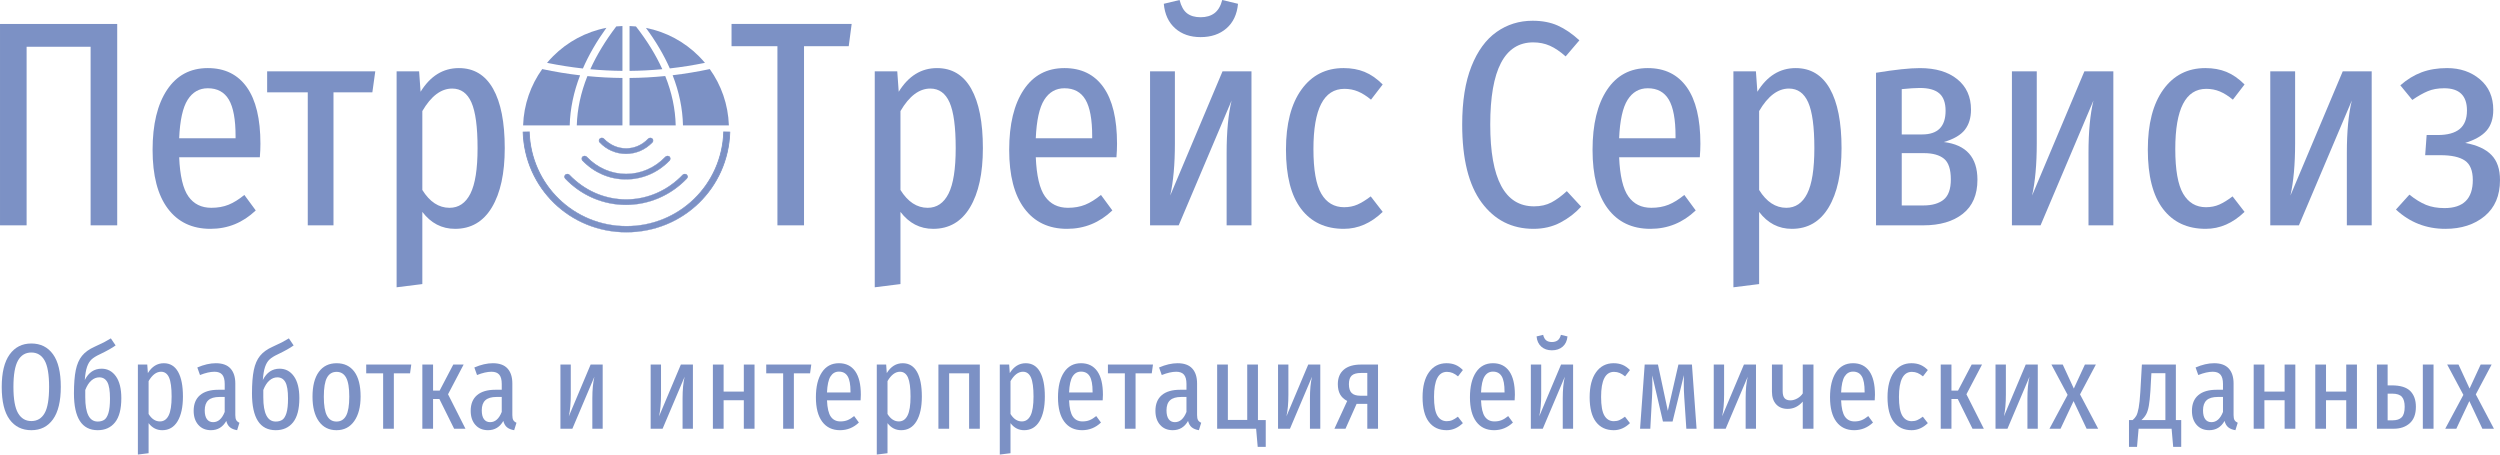 <?xml version="1.0" encoding="UTF-8"?>
<!DOCTYPE svg PUBLIC "-//W3C//DTD SVG 1.1//EN" "http://www.w3.org/Graphics/SVG/1.1/DTD/svg11.dtd">
<!-- Creator: CorelDRAW 2018 (64-Bit) -->
<svg xmlns="http://www.w3.org/2000/svg" xml:space="preserve" width="144.847mm" height="26.336mm" version="1.1" style="shape-rendering:geometricPrecision; text-rendering:geometricPrecision; image-rendering:optimizeQuality; fill-rule:evenodd; clip-rule:evenodd"
viewBox="0 0 5824.95 1059.1"
 xmlns:xlink="http://www.w3.org/1999/xlink">
 <defs>
  <style type="text/css">
   <![CDATA[
    .fil1 {fill:#7C91C5}
    .fil0 {fill:#7C91C5;fill-rule:nonzero}
   ]]>
  </style>
 </defs>
 <g id="Слой_x0020_1">
  <polygon class="fil0" points="273.07,55.84 273.07,525.02 211.1,525.02 211.1,108.95 61.97,108.95 61.97,525.02 -0,525.02 -0,55.84 "/>
  <path class="fil0" d="M548.86 317.33c0,-39.04 -5.22,-67.42 -15.66,-85.12 -10.44,-17.71 -26.79,-26.56 -49.03,-26.56 -19.97,0 -35.64,8.97 -46.98,26.9 -11.35,17.94 -17.94,47.78 -19.75,89.55l131.43 0 0 -4.77zm56.52 49.03l-187.95 0c1.81,43.13 8.97,73.54 21.45,91.25 12.49,17.71 30.31,26.56 53.47,26.56 14.97,0 28.36,-2.38 40.17,-7.15 11.8,-4.77 24.06,-12.37 36.77,-22.81l26.56 36.09c-29.96,28.6 -65.15,42.9 -105.55,42.9 -42.68,0 -75.83,-15.78 -99.42,-47.33 -23.61,-31.56 -35.4,-77.06 -35.4,-136.54 0,-59.47 11.23,-106.12 33.7,-139.94 22.47,-33.82 54.14,-50.73 94.99,-50.73 39.5,0 69.8,14.87 90.91,44.6 21.11,29.73 31.66,73.66 31.66,131.77 0,9.99 -0.45,20.42 -1.36,31.32z"/>
  <polygon class="fil0" points="874.37,166.15 867.56,215.18 777,215.18 777,525.02 717.06,525.02 717.06,215.18 622.42,215.18 622.42,166.15 "/>
  <path class="fil0" d="M1096.02 451.14c11.12,-22.02 16.68,-57.32 16.68,-105.89 0,-49.48 -4.77,-85.01 -14.3,-106.57 -9.53,-21.56 -24.51,-32.34 -44.94,-32.34 -25.88,0 -49.03,17.48 -69.45,52.44l0 183.86c17.25,27.69 38.36,41.54 63.33,41.54 21.33,0 37.56,-10.99 48.69,-33.02zm52.78 -244.47c18.15,32 27.24,78.2 27.24,138.58 0,58.57 -10,104.53 -29.96,137.9 -19.98,33.37 -48.58,50.05 -85.8,50.05 -30.87,0 -56.3,-13.17 -76.27,-39.5l0 168.2 -59.93 7.49 0 -503.24 52.44 0 3.4 47.67c22.69,-36.77 52.44,-55.16 89.21,-55.16 34.95,0 61.51,16 79.67,48.01z"/>
  <polygon class="fil0" points="1984.34,55.84 1977.52,107.59 1873.34,107.59 1873.34,525.02 1811.37,525.02 1811.37,107.59 1704.46,107.59 1704.46,55.84 "/>
  <path class="fil0" d="M2210.08 451.14c11.12,-22.02 16.68,-57.32 16.68,-105.89 0,-49.48 -4.77,-85.01 -14.3,-106.57 -9.53,-21.56 -24.51,-32.34 -44.94,-32.34 -25.87,0 -49.03,17.48 -69.46,52.44l0 183.86c17.25,27.69 38.36,41.54 63.33,41.54 21.34,0 37.57,-10.99 48.69,-33.02zm52.77 -244.47c18.16,32 27.24,78.2 27.24,138.58 0,58.57 -9.99,104.53 -29.96,137.9 -19.97,33.37 -48.58,50.05 -85.8,50.05 -30.87,0 -56.29,-13.17 -76.27,-39.5l0 168.2 -59.92 7.49 0 -503.24 52.44 0 3.4 47.67c22.7,-36.77 52.44,-55.16 89.21,-55.16 34.96,0 61.52,16 79.67,48.01z"/>
  <path class="fil0" d="M2544.77 317.33c0,-39.04 -5.22,-67.42 -15.66,-85.12 -10.44,-17.71 -26.79,-26.56 -49.03,-26.56 -19.97,0 -35.63,8.97 -46.99,26.9 -11.35,17.94 -17.94,47.78 -19.75,89.55l131.43 0 0 -4.77zm56.52 49.03l-187.95 0c1.8,43.13 8.96,73.54 21.45,91.25 12.48,17.71 30.3,26.56 53.45,26.56 14.98,0 28.38,-2.38 40.18,-7.15 11.8,-4.77 24.06,-12.37 36.77,-22.81l26.56 36.09c-29.96,28.6 -65.14,42.9 -105.55,42.9 -42.67,0 -75.82,-15.78 -99.42,-47.33 -23.61,-31.56 -35.41,-77.06 -35.41,-136.54 0,-59.47 11.24,-106.12 33.71,-139.94 22.47,-33.82 54.14,-50.73 94.99,-50.73 39.5,0 69.8,14.87 90.91,44.6 21.11,29.73 31.66,73.66 31.66,131.77 0,9.99 -0.45,20.42 -1.36,31.32z"/>
  <path class="fil0" d="M2738.17 66.05c-15.43,-13.62 -24.29,-32.69 -26.56,-57.21l36.77 -8.85c3.63,14.52 9.42,24.85 17.36,30.98 7.94,6.13 18.49,9.19 31.66,9.19 13.17,0 23.95,-3.18 32.34,-9.53 8.4,-6.36 14.4,-16.57 18.04,-30.64l36.77 8.85c-2.28,24.52 -11.24,43.58 -26.9,57.21 -15.66,13.62 -35.75,20.42 -60.27,20.42 -24.08,0 -43.81,-6.8 -59.24,-20.42zm177.73 458.97l-57.88 0 0 -168.88c0,-49.48 3.86,-90.12 11.58,-121.9l-123.25 290.78 -66.74 0 0 -358.87 57.88 0 0 168.2c0,48.58 -3.63,88.98 -10.89,121.21l121.89 -289.41 67.42 0 0 358.87z"/>
  <path class="fil0" d="M3179.43 167.51c14.53,5.9 28.6,15.66 42.22,29.28l-27.24 35.41c-10.44,-8.63 -20.54,-14.98 -30.3,-19.07 -9.76,-4.08 -20.32,-6.13 -31.66,-6.13 -48.12,0 -72.18,46.76 -72.18,140.28 0,48.57 6.13,83.31 18.39,104.18 12.25,20.88 29.96,31.33 53.12,31.33 11.35,0 21.68,-2.04 30.98,-6.13 9.29,-4.09 19.64,-10.44 30.99,-19.07l27.92 36.09c-27.24,26.33 -57.43,39.5 -90.57,39.5 -42.67,0 -75.83,-15.44 -99.42,-46.31 -23.61,-30.88 -35.41,-76.95 -35.41,-138.24 0,-59.92 12.02,-106.57 36.09,-139.94 24.06,-33.37 56.75,-50.05 98.06,-50.05 18.16,0 34.49,2.95 49.03,8.85z"/>
  <path class="fil0" d="M3629.54 59.58c16.8,7.49 33.59,18.95 50.4,34.39l-32.02 37.46c-12.71,-11.35 -24.97,-19.63 -36.77,-24.86 -11.8,-5.2 -24.74,-7.83 -38.8,-7.83 -66.73,0 -100.11,63.79 -100.11,191.36 0,127.11 34.05,190.67 102.14,190.67 15.43,0 28.94,-3.06 40.53,-9.2 11.57,-6.13 23.48,-14.87 35.75,-26.22l33.35 36.09c-13.62,14.98 -29.73,27.35 -48.35,37.11 -18.62,9.76 -39.5,14.64 -62.65,14.64 -50.39,0 -90.68,-20.43 -120.87,-61.29 -30.19,-40.86 -45.27,-101.47 -45.27,-181.82 0,-54.03 7.14,-99.08 21.44,-135.17 14.31,-36.09 33.82,-62.88 58.56,-80.36 24.74,-17.48 52.78,-26.22 84.1,-26.22 22.25,0 41.77,3.74 58.56,11.24z"/>
  <path class="fil0" d="M3903.98 317.33c0,-39.04 -5.24,-67.42 -15.66,-85.12 -10.46,-17.71 -26.8,-26.56 -49.03,-26.56 -19.99,0 -35.65,8.97 -46.99,26.9 -11.36,17.94 -17.95,47.78 -19.76,89.55l131.44 0 0 -4.77zm56.51 49.03l-187.95 0c1.81,43.13 8.96,73.54 21.46,91.25 12.49,17.71 30.29,26.56 53.46,26.56 14.97,0 28.36,-2.38 40.18,-7.15 11.79,-4.77 24.06,-12.37 36.77,-22.81l26.56 36.09c-29.96,28.6 -65.16,42.9 -105.55,42.9 -42.69,0 -75.83,-15.78 -99.43,-47.33 -23.61,-31.56 -35.4,-77.06 -35.4,-136.54 0,-59.47 11.24,-106.12 33.71,-139.94 22.47,-33.82 54.14,-50.73 94.99,-50.73 39.49,0 69.78,14.87 90.91,44.6 21.11,29.73 31.66,73.66 31.66,131.77 0,9.99 -0.47,20.42 -1.38,31.32z"/>
  <path class="fil0" d="M4210.75 451.14c11.11,-22.02 16.67,-57.32 16.67,-105.89 0,-49.48 -4.77,-85.01 -14.28,-106.57 -9.53,-21.56 -24.51,-32.34 -44.94,-32.34 -25.89,0 -49.03,17.48 -69.46,52.44l0 183.86c17.24,27.69 38.34,41.54 63.31,41.54 21.34,0 37.57,-10.99 48.7,-33.02zm52.78 -244.47c18.14,32 27.24,78.2 27.24,138.58 0,58.57 -10,104.53 -29.98,137.9 -19.97,33.37 -48.58,50.05 -85.79,50.05 -30.88,0 -56.31,-13.17 -76.27,-39.5l0 168.2 -59.92 7.49 0 -503.24 52.43 0 3.41 47.67c22.69,-36.77 52.44,-55.16 89.21,-55.16 34.94,0 61.51,16 79.67,48.01z"/>
  <path class="fil0" d="M4528.76 465.1c11.11,-9.08 16.67,-24.74 16.67,-46.99 0,-23.61 -5.33,-39.72 -16,-48.35 -10.67,-8.61 -26.22,-12.94 -46.65,-12.94l-51.75 0 0 121.89 50.39 0c20.44,0 36.21,-4.54 47.34,-13.62zm-97.73 -257.41l0 105.55 47.67 0c36.32,0 54.49,-18.39 54.49,-55.16 0,-18.61 -4.9,-32.12 -14.66,-40.52 -9.76,-8.4 -24.85,-12.6 -45.27,-12.6 -10,0 -24.07,0.9 -42.23,2.72zm176.38 211.1c0,34.96 -11.36,61.4 -34.06,79.33 -22.7,17.93 -53.34,26.9 -91.93,26.9l-110.32 0 0 -355.46c44.49,-7.26 78.53,-10.89 102.16,-10.89 36.76,0 65.82,8.62 87.16,25.87 21.32,17.25 31.99,40.86 31.99,70.83 0,19.06 -4.77,34.73 -14.28,46.98 -9.55,12.26 -25.89,21.79 -49.03,28.6 52.19,6.35 78.31,35.64 78.31,87.84z"/>
  <path class="fil0" d="M4924.05 525.02l-57.88 0 0 -168.88c0,-49.48 3.84,-90.12 11.58,-121.9l-123.26 290.78 -66.73 0 0 -358.87 57.88 0 0 168.2c0,48.58 -3.65,88.98 -10.89,121.21l121.89 -289.41 67.42 0 0 358.87z"/>
  <path class="fil0" d="M5187.58 167.51c14.51,5.9 28.59,15.66 42.21,29.28l-27.24 35.41c-10.44,-8.63 -20.54,-14.98 -30.29,-19.07 -9.77,-4.08 -20.33,-6.13 -31.68,-6.13 -48.12,0 -72.19,46.76 -72.19,140.28 0,48.57 6.13,83.31 18.39,104.18 12.26,20.88 29.96,31.33 53.12,31.33 11.35,0 21.69,-2.04 31,-6.13 9.29,-4.09 19.62,-10.44 30.97,-19.07l27.92 36.09c-27.24,26.33 -57.44,39.5 -90.57,39.5 -42.67,0 -75.81,-15.44 -99.41,-46.31 -23.61,-30.88 -35.42,-76.95 -35.42,-138.24 0,-59.92 12.03,-106.57 36.09,-139.94 24.06,-33.37 56.75,-50.05 98.07,-50.05 18.14,0 34.49,2.95 49.03,8.85z"/>
  <path class="fil0" d="M5526.01 525.02l-57.88 0 0 -168.88c0,-49.48 3.84,-90.12 11.58,-121.9l-123.26 290.78 -66.73 0 0 -358.87 57.88 0 0 168.2c0,48.58 -3.65,88.98 -10.89,121.21l121.89 -289.41 67.42 0 0 358.87z"/>
  <path class="fil0" d="M5778.31 184.88c20.64,17.48 30.99,41.2 30.99,71.16 0,19.99 -5.12,35.98 -15.32,48.01 -10.21,12.03 -26.9,21.68 -50.05,28.94 27.24,4.99 47.55,14.3 60.95,27.92 13.4,13.62 20.09,33.14 20.09,58.56 0,36.31 -11.92,64.35 -35.75,84.1 -23.84,19.75 -54.37,29.63 -91.59,29.63 -44.5,0 -82.85,-14.99 -115.08,-44.94l31.32 -34.73c13.62,10.89 26.56,18.83 38.82,23.83 12.26,4.99 26.56,7.49 42.9,7.49 44.04,0 66.04,-21.79 66.04,-65.37 0,-21.79 -6.11,-36.88 -18.37,-45.29 -12.26,-8.4 -31.33,-12.6 -57.2,-12.6l-35.41 0 3.41 -46.99 25.88 0c22.69,0 39.72,-4.65 51.07,-13.96 11.33,-9.31 17.02,-23.72 17.02,-43.24 0,-34.5 -17.71,-51.76 -53.12,-51.76 -14.53,0 -27.24,2.27 -38.14,6.81 -10.89,4.54 -22.92,11.35 -36.09,20.43l-27.92 -34.05c15.42,-13.62 31.88,-23.73 49.37,-30.3 17.46,-6.57 37.32,-9.88 59.58,-9.88 30.4,0 55.94,8.74 76.61,26.22z"/>
  <path class="fil0" d="M41.9 840.06c-7.09,12.48 -10.64,33.01 -10.64,61.57 0,28.37 3.6,48.7 10.78,61 7.19,12.3 17.5,18.44 30.92,18.44 13.62,0 23.94,-6.1 30.93,-18.3 7,-12.2 10.5,-32.67 10.5,-61.43 0,-28.56 -3.51,-49.04 -10.5,-61.43 -6.99,-12.39 -17.3,-18.57 -30.93,-18.57 -13.62,0 -23.98,6.23 -31.07,18.72zm81.58 -14.61c12.11,16.74 18.16,42.03 18.16,75.9 0,33.49 -6.06,58.69 -18.16,75.62 -12.1,16.93 -28.94,25.39 -50.51,25.39 -21.56,0 -38.45,-8.33 -50.65,-24.95 -12.2,-16.66 -18.3,-41.91 -18.3,-75.77 0,-33.49 6.14,-58.73 18.45,-75.76 12.29,-17.02 29.12,-25.54 50.5,-25.54 21.57,0 38.4,8.37 50.51,25.11z"/>
  <path class="fil0" d="M242.78 978.23c4.07,-2.64 7.34,-7.9 9.79,-15.75 2.46,-7.84 3.68,-19.15 3.68,-33.9 0,-18.16 -2.08,-30.92 -6.24,-38.3 -4.16,-7.38 -10.41,-11.07 -18.73,-11.07 -6.62,0 -12.77,2.46 -18.45,7.38 -5.67,4.93 -10.4,12.3 -14.19,22.13l0 17.02c0,37.64 9.66,56.47 28.95,56.47 6.05,0 11.11,-1.32 15.18,-3.97zm27.24 -101.44c8.42,11.83 12.63,28.8 12.63,50.94 0,25.34 -4.88,44.11 -14.62,56.31 -9.74,12.2 -23.22,18.3 -40.43,18.3 -36.88,0 -55.33,-28.56 -55.33,-85.69 0,-22.52 1.42,-40.62 4.26,-54.34 2.83,-13.72 7.66,-24.79 14.47,-33.2 6.81,-8.41 16.55,-15.46 29.22,-21.14 9.65,-4.36 16.93,-7.8 21.85,-10.36 4.92,-2.56 10.31,-5.63 16.17,-9.22l11.07 16.46c-8.33,6.06 -20.82,13.05 -37.46,21 -8.14,3.77 -14.38,7.71 -18.73,11.77 -4.35,4.07 -7.8,9.79 -10.36,17.17 -2.55,7.38 -4.3,17.59 -5.24,30.65 8.88,-17.6 21.93,-26.39 39.15,-26.39 13.81,0 24.92,5.92 33.34,17.73z"/>
  <path class="fil0" d="M392.88 968.16c4.63,-9.16 6.96,-23.87 6.96,-44.12 0,-20.61 -1.99,-35.41 -5.96,-44.4 -3.98,-8.98 -10.22,-13.48 -18.73,-13.48 -10.78,0 -20.44,7.28 -28.94,21.84l0 76.61c7.19,11.55 15.99,17.31 26.39,17.31 8.88,0 15.64,-4.58 20.28,-13.77zm22 -101.86c7.56,13.34 11.34,32.59 11.34,57.74 0,24.4 -4.17,43.55 -12.48,57.45 -8.33,13.91 -20.24,20.86 -35.75,20.86 -12.86,0 -23.45,-5.48 -31.78,-16.46l0 70.09 -24.97 3.12 0 -209.68 21.85 0 1.42 19.86c9.45,-15.32 21.84,-22.98 37.17,-22.98 14.56,0 25.62,6.67 33.2,20.01z"/>
  <path class="fil0" d="M523.53 959.79l0 -34.9 -11.92 0c-11.92,0 -20.67,2.55 -26.24,7.66 -5.57,5.1 -8.37,12.95 -8.37,23.56 0,9.06 1.71,15.93 5.1,20.55 3.41,4.64 8.23,6.96 14.47,6.96 11.73,0 20.72,-7.95 26.96,-23.84zm26.96 19.15c1.52,2.55 3.97,4.58 7.38,6.1l-5.39 17.31c-7,-1.14 -12.53,-3.37 -16.6,-6.67 -4.07,-3.31 -6.95,-8.27 -8.65,-14.9 -8.14,14.37 -20.05,21.56 -35.75,21.56 -12.29,0 -22.09,-4.11 -29.36,-12.34 -7.28,-8.23 -10.92,-19.15 -10.92,-32.77 0,-15.89 4.91,-28.05 14.76,-36.46 9.82,-8.41 24.11,-12.62 42.84,-12.62l14.75 0 0 -13.62c0,-9.83 -1.94,-17.03 -5.81,-21.56 -3.88,-4.54 -9.88,-6.81 -18.02,-6.81 -9.64,0 -20.9,2.56 -33.76,7.66l-6.25 -17.59c15.32,-6.61 29.7,-9.93 43.13,-9.93 15.32,0 26.71,4.11 34.19,12.34 7.46,8.23 11.2,19.82 11.2,34.76l0 73.77c0,5.31 0.76,9.22 2.27,11.77z"/>
  <path class="fil0" d="M657.6 978.23c4.06,-2.64 7.33,-7.9 9.79,-15.75 2.45,-7.84 3.68,-19.15 3.68,-33.9 0,-18.16 -2.08,-30.92 -6.24,-38.3 -4.17,-7.38 -10.41,-11.07 -18.72,-11.07 -6.62,0 -12.77,2.46 -18.45,7.38 -5.67,4.93 -10.4,12.3 -14.19,22.13l0 17.02c0,37.64 9.65,56.47 28.94,56.47 6.05,0 11.11,-1.32 15.18,-3.97zm27.24 -101.44c8.41,11.83 12.63,28.8 12.63,50.94 0,25.34 -4.89,44.11 -14.62,56.31 -9.75,12.2 -23.22,18.3 -40.43,18.3 -36.88,0 -55.33,-28.56 -55.33,-85.69 0,-22.52 1.42,-40.62 4.26,-54.34 2.83,-13.72 7.66,-24.79 14.47,-33.2 6.81,-8.41 16.54,-15.46 29.22,-21.14 9.65,-4.36 16.93,-7.8 21.84,-10.36 4.92,-2.56 10.31,-5.63 16.18,-9.22l11.07 16.46c-8.32,6.06 -20.82,13.05 -37.46,21 -8.13,3.77 -14.38,7.71 -18.72,11.77 -4.35,4.07 -7.8,9.79 -10.36,17.17 -2.55,7.38 -4.3,17.59 -5.24,30.65 8.88,-17.6 21.93,-26.39 39.15,-26.39 13.81,0 24.92,5.92 33.34,17.73z"/>
  <path class="fil0" d="M761.86 879.92c-4.91,8.98 -7.38,23.79 -7.38,44.4 0,20.43 2.46,35.18 7.38,44.26 4.92,9.08 12.3,13.62 22.13,13.62 10.03,0 17.5,-4.54 22.42,-13.62 4.92,-9.08 7.38,-23.92 7.38,-44.54 0,-20.43 -2.45,-35.14 -7.38,-44.12 -4.91,-8.98 -12.29,-13.48 -22.13,-13.48 -10.02,0 -17.49,4.5 -22.42,13.48zm63.71 -13.91c9.74,13.15 14.61,32.49 14.61,58.03 0,24.02 -4.96,43.08 -14.9,57.17 -9.93,14.09 -23.69,21.14 -41.28,21.14 -17.58,0 -31.3,-6.89 -41.14,-20.71 -9.83,-13.81 -14.75,-32.91 -14.75,-57.31 0,-25.15 4.92,-44.45 14.75,-57.88 9.84,-13.42 23.65,-20.14 41.42,-20.14 17.78,0 31.54,6.57 41.29,19.72z"/>
  <polygon class="fil0" points="958.22,849.41 955.37,869.85 917.64,869.85 917.64,998.95 892.67,998.95 892.67,869.85 853.23,869.85 853.23,849.41 "/>
  <polygon class="fil0" points="1080.22,849.41 1043.9,918.65 1084.48,998.95 1058.09,998.95 1023.75,929.72 1009.01,929.72 1009.01,998.95 984.03,998.95 984.03,849.41 1009.01,849.41 1009.01,910.13 1024.32,910.13 1056.1,849.41 "/>
  <path class="fil0" d="M1169.02 959.79l0 -34.9 -11.92 0c-11.91,0 -20.67,2.55 -26.25,7.66 -5.57,5.1 -8.36,12.95 -8.36,23.56 0,9.06 1.7,15.93 5.1,20.55 3.41,4.64 8.23,6.96 14.47,6.96 11.72,0 20.71,-7.95 26.95,-23.84zm26.96 19.15c1.51,2.55 3.97,4.58 7.38,6.1l-5.4 17.31c-6.99,-1.14 -12.53,-3.37 -16.6,-6.67 -4.06,-3.31 -6.95,-8.27 -8.65,-14.9 -8.14,14.37 -20.05,21.56 -35.75,21.56 -12.3,0 -22.09,-4.11 -29.36,-12.34 -7.29,-8.23 -10.92,-19.15 -10.92,-32.77 0,-15.89 4.91,-28.05 14.75,-36.46 9.83,-8.41 24.12,-12.62 42.84,-12.62l14.76 0 0 -13.62c0,-9.83 -1.94,-17.03 -5.81,-21.56 -3.88,-4.54 -9.89,-6.81 -18.02,-6.81 -9.65,0 -20.91,2.56 -33.77,7.66l-6.25 -17.59c15.32,-6.61 29.69,-9.93 43.13,-9.93 15.33,0 26.72,4.11 34.19,12.34 7.47,8.23 11.21,19.82 11.21,34.76l0 73.77c0,5.31 0.76,9.22 2.27,11.77z"/>
  <path class="fil0" d="M1404.23 998.95l-24.12 0 0 -70.37c0,-20.61 1.6,-37.54 4.82,-50.79l-51.35 121.16 -27.81 0 0 -149.53 24.12 0 0 70.09c0,20.24 -1.52,37.08 -4.54,50.5l50.79 -120.59 28.09 0 0 149.53z"/>
  <path class="fil0" d="M1614.47 998.95l-24.12 0 0 -70.37c0,-20.61 1.6,-37.54 4.82,-50.79l-51.35 121.16 -27.81 0 0 -149.53 24.12 0 0 70.09c0,20.24 -1.52,37.08 -4.54,50.5l50.79 -120.59 28.09 0 0 149.53z"/>
  <polygon class="fil0" points="1733.07,998.95 1733.07,932.55 1685.97,932.55 1685.97,998.95 1661,998.95 1661,849.41 1685.97,849.41 1685.97,912.41 1733.07,912.41 1733.07,849.41 1758.04,849.41 1758.04,998.95 "/>
  <polygon class="fil0" points="1890.26,849.41 1887.43,869.85 1849.69,869.85 1849.69,998.95 1824.72,998.95 1824.72,869.85 1785.28,869.85 1785.28,849.41 "/>
  <path class="fil0" d="M1981.63 912.41c0,-16.26 -2.18,-28.09 -6.53,-35.47 -4.36,-7.38 -11.16,-11.07 -20.43,-11.07 -8.33,0 -14.85,3.74 -19.59,11.2 -4.72,7.48 -7.46,19.92 -8.21,37.32l54.76 0 0 -1.99zm23.55 20.43l-78.31 0c0.75,17.97 3.72,30.64 8.94,38.02 5.19,7.38 12.63,11.06 22.27,11.06 6.23,0 11.82,-0.98 16.74,-2.98 4.91,-1.98 10.01,-5.15 15.32,-9.5l11.06 15.05c-12.48,11.91 -27.15,17.86 -43.99,17.86 -17.78,0 -31.58,-6.57 -41.41,-19.72 -9.84,-13.14 -14.77,-32.11 -14.77,-56.89 0,-24.77 4.69,-44.21 14.06,-58.29 9.35,-14.1 22.56,-21.15 39.58,-21.15 16.44,0 29.08,6.2 37.88,18.59 8.8,12.4 13.18,30.7 13.18,54.9 0,4.17 -0.18,8.51 -0.55,13.05z"/>
  <path class="fil0" d="M2114.54 968.16c4.64,-9.16 6.97,-23.87 6.97,-44.12 0,-20.61 -2,-35.41 -5.96,-44.4 -3.99,-8.98 -10.23,-13.48 -18.74,-13.48 -10.77,0 -20.43,7.28 -28.93,21.84l0 76.61c7.18,11.55 15.97,17.31 26.39,17.31 8.88,0 15.65,-4.58 20.27,-13.77zm22 -101.86c7.56,13.34 11.34,32.59 11.34,57.74 0,24.4 -4.16,43.55 -12.47,57.45 -8.33,13.91 -20.24,20.86 -35.76,20.86 -12.86,0 -23.45,-5.48 -31.77,-16.46l0 70.09 -24.99 3.12 0 -209.68 21.86 0 1.42 19.86c9.45,-15.32 21.84,-22.98 37.17,-22.98 14.56,0 25.62,6.67 33.2,20.01z"/>
  <polygon class="fil0" points="2257.98,998.95 2257.98,869.85 2211.45,869.85 2211.45,998.95 2186.48,998.95 2186.48,849.41 2282.94,849.41 2282.94,998.95 "/>
  <path class="fil0" d="M2401.12 968.16c4.64,-9.16 6.95,-23.87 6.95,-44.12 0,-20.61 -1.98,-35.41 -5.96,-44.4 -3.97,-8.98 -10.21,-13.48 -18.73,-13.48 -10.78,0 -20.43,7.28 -28.94,21.84l0 76.61c7.19,11.55 15.99,17.31 26.39,17.31 8.9,0 15.65,-4.58 20.29,-13.77zm21.99 -101.86c7.56,13.34 11.35,32.59 11.35,57.74 0,24.4 -4.15,43.55 -12.48,57.45 -8.33,13.91 -20.24,20.86 -35.75,20.86 -12.87,0 -23.45,-5.48 -31.78,-16.46l0 70.09 -24.97 3.12 0 -209.68 21.84 0 1.42 19.86c9.46,-15.32 21.85,-22.98 37.17,-22.98 14.57,0 25.64,6.67 33.2,20.01z"/>
  <path class="fil0" d="M2545.68 912.41c0,-16.26 -2.17,-28.09 -6.53,-35.47 -4.36,-7.38 -11.16,-11.07 -20.43,-11.07 -8.33,0 -14.85,3.74 -19.58,11.2 -4.73,7.48 -7.48,19.92 -8.23,37.32l54.76 0 0 -1.99zm23.55 20.43l-78.31 0c0.75,17.97 3.73,30.64 8.94,38.02 5.21,7.38 12.63,11.06 22.27,11.06 6.24,0 11.82,-0.98 16.74,-2.98 4.92,-1.98 10.03,-5.15 15.32,-9.5l11.06 15.05c-12.48,11.91 -27.15,17.86 -43.98,17.86 -17.79,0 -31.59,-6.57 -41.42,-19.72 -9.84,-13.14 -14.75,-32.11 -14.75,-56.89 0,-24.77 4.68,-44.21 14.05,-58.29 9.36,-14.1 22.56,-21.15 39.58,-21.15 16.46,0 29.08,6.2 37.88,18.59 8.8,12.4 13.19,30.7 13.19,54.9 0,4.17 -0.2,8.51 -0.57,13.05z"/>
  <polygon class="fil0" points="2686.41,849.41 2683.57,869.85 2645.84,869.85 2645.84,998.95 2620.87,998.95 2620.87,869.85 2581.43,869.85 2581.43,849.41 "/>
  <path class="fil0" d="M2764.44 959.79l0 -34.9 -11.9 0c-11.92,0 -20.68,2.55 -26.26,7.66 -5.58,5.1 -8.36,12.95 -8.36,23.56 0,9.06 1.7,15.93 5.09,20.55 3.42,4.64 8.24,6.96 14.47,6.96 11.73,0 20.71,-7.95 26.96,-23.84zm26.97 19.15c1.5,2.55 3.97,4.58 7.38,6.1l-5.4 17.31c-6.99,-1.14 -12.53,-3.37 -16.6,-6.67 -4.06,-3.31 -6.94,-8.27 -8.64,-14.9 -8.14,14.37 -20.06,21.56 -35.75,21.56 -12.3,0 -22.1,-4.11 -29.36,-12.34 -7.29,-8.23 -10.93,-19.15 -10.93,-32.77 0,-15.89 4.91,-28.05 14.75,-36.46 9.83,-8.41 24.1,-12.62 42.83,-12.62l14.75 0 0 -13.62c0,-9.83 -1.93,-17.03 -5.8,-21.56 -3.88,-4.54 -9.88,-6.81 -18.02,-6.81 -9.66,0 -20.91,2.56 -33.76,7.66l-6.26 -17.59c15.32,-6.61 29.71,-9.93 43.13,-9.93 15.32,0 26.73,4.11 34.2,12.34 7.46,8.23 11.21,19.82 11.21,34.76l0 73.77c0,5.31 0.75,9.22 2.27,11.77z"/>
  <polygon class="fil0" points="2930.99,978.8 2949.15,978.8 2949.15,1041.24 2930.42,1041.24 2926.74,998.95 2835.94,998.95 2835.94,849.41 2860.91,849.41 2860.91,978.52 2906.02,978.52 2906.02,849.41 2930.99,849.41 "/>
  <path class="fil0" d="M3076.25 998.95l-24.1 0 0 -70.37c0,-20.61 1.59,-37.54 4.81,-50.79l-51.36 121.16 -27.8 0 0 -149.53 24.13 0 0 70.09c0,20.24 -1.52,37.08 -4.55,50.5l50.79 -120.59 28.09 0 0 149.53z"/>
  <path class="fil0" d="M3185.79 922.05l0 -53.05 -14.75 0c-9.84,0 -16.98,2 -21.42,5.96 -4.45,3.97 -6.67,10.7 -6.67,20.14 0,9.47 2.12,16.32 6.39,20.57 4.25,4.26 11.21,6.39 20.84,6.39l15.62 0zm24.97 -72.64l0 149.53 -24.97 0 0 -57.88 -24.97 0 -25.83 57.88 -25.81 0 29.79 -64.69c-7.58,-3.98 -13.11,-9.12 -16.6,-15.46 -3.5,-6.35 -5.25,-14.23 -5.25,-23.7 0,-14.57 4.62,-25.82 13.9,-33.76 9.27,-7.95 22.7,-11.92 40.29,-11.92l39.44 0z"/>
  <path class="fil0" d="M3390.91 849.99c6.04,2.47 11.92,6.52 17.59,12.2l-11.35 14.76c-4.36,-3.59 -8.57,-6.25 -12.63,-7.95 -4.07,-1.7 -8.47,-2.56 -13.19,-2.56 -20.06,0 -30.08,19.48 -30.08,58.45 0,20.24 2.55,34.72 7.66,43.41 5.11,8.69 12.49,13.05 22.13,13.05 4.72,0 9.02,-0.84 12.91,-2.55 3.87,-1.7 8.17,-4.36 12.91,-7.94l11.63 15.03c-11.35,10.98 -23.94,16.46 -37.74,16.46 -17.79,0 -31.59,-6.43 -41.42,-19.29 -9.84,-12.85 -14.75,-32.06 -14.75,-57.6 0,-24.97 5.01,-44.41 15.04,-58.31 10.02,-13.89 23.64,-20.86 40.86,-20.86 7.56,0 14.37,1.24 20.43,3.69z"/>
  <path class="fil0" d="M3505.54 912.41c0,-16.26 -2.17,-28.09 -6.53,-35.47 -4.36,-7.38 -11.16,-11.07 -20.43,-11.07 -8.33,0 -14.85,3.74 -19.58,11.2 -4.73,7.48 -7.48,19.92 -8.23,37.32l54.76 0 0 -1.99zm23.55 20.43l-78.31 0c0.75,17.97 3.73,30.64 8.94,38.02 5.21,7.38 12.63,11.06 22.27,11.06 6.24,0 11.82,-0.98 16.74,-2.98 4.92,-1.98 10.03,-5.15 15.32,-9.5l11.06 15.05c-12.48,11.91 -27.15,17.86 -43.98,17.86 -17.79,0 -31.59,-6.57 -41.42,-19.72 -9.83,-13.14 -14.75,-32.11 -14.75,-56.89 0,-24.77 4.68,-44.21 14.05,-58.29 9.36,-14.1 22.56,-21.15 39.58,-21.15 16.46,0 29.08,6.2 37.88,18.59 8.79,12.4 13.19,30.7 13.19,54.9 0,4.17 -0.18,8.51 -0.57,13.05z"/>
  <path class="fil0" d="M3591.23 807.71c-6.43,-5.67 -10.12,-13.62 -11.07,-23.84l15.32 -3.69c1.5,6.06 3.92,10.36 7.23,12.91 3.31,2.56 7.71,3.83 13.19,3.83 5.49,0 9.97,-1.32 13.48,-3.96 3.51,-2.66 6,-6.92 7.52,-12.78l15.32 3.69c-0.95,10.21 -4.68,18.16 -11.21,23.84 -6.53,5.67 -14.9,8.51 -25.11,8.51 -10.03,0 -18.26,-2.84 -24.68,-8.51zm74.06 191.24l-24.12 0 0 -70.37c0,-20.61 1.6,-37.54 4.83,-50.79l-51.36 121.16 -27.8 0 0 -149.53 24.12 0 0 70.09c0,20.24 -1.52,37.08 -4.54,50.5l50.79 -120.59 28.09 0 0 149.53z"/>
  <path class="fil0" d="M3780.18 849.99c6.06,2.47 11.93,6.52 17.61,12.2l-11.35 14.76c-4.36,-3.59 -8.57,-6.25 -12.63,-7.95 -4.07,-1.7 -8.47,-2.56 -13.19,-2.56 -20.06,0 -30.09,19.48 -30.09,58.45 0,20.24 2.57,34.72 7.67,43.41 5.11,8.69 12.49,13.05 22.13,13.05 4.73,0 9.02,-0.84 12.91,-2.55 3.87,-1.7 8.17,-4.36 12.91,-7.94l11.63 15.03c-11.35,10.98 -23.93,16.46 -37.74,16.46 -17.79,0 -31.59,-6.43 -41.42,-19.29 -9.84,-12.85 -14.75,-32.06 -14.75,-57.6 0,-24.97 5.01,-44.41 15.04,-58.31 10.01,-13.89 23.63,-20.86 40.86,-20.86 7.56,0 14.37,1.24 20.41,3.69z"/>
  <path class="fil0" d="M3952.98 998.95l-23.83 0 -4.83 -72.64c-0.75,-10.58 -1.12,-21.56 -1.12,-32.91 0,-8.51 0.08,-14.94 0.28,-19.29l-26.4 108.1 -22.42 0 -24.97 -107.54c0.2,4.92 0.29,11.92 0.29,21 0,9.46 -0.29,19.58 -0.85,30.36l-3.96 72.92 -23.85 0 10.78 -149.53 30.92 0 22.98 107.82 24.69 -107.82 31.49 0 10.78 149.53z"/>
  <path class="fil0" d="M4091.44 998.95l-24.1 0 0 -70.37c0,-20.61 1.6,-37.54 4.82,-50.79l-51.37 121.16 -27.8 0 0 -149.53 24.13 0 0 70.09c0,20.24 -1.52,37.08 -4.56,50.5l50.79 -120.59 28.09 0 0 149.53z"/>
  <path class="fil0" d="M4225.37 849.41l0 149.53 -24.97 0 0 -63.28c-9.83,11.35 -21.56,17.03 -35.18,17.03 -11.35,0 -20.29,-3.55 -26.81,-10.64 -6.53,-7.09 -9.79,-16.88 -9.79,-29.36l0 -63.28 24.97 0 0 61.86c0,7.58 1.46,13.05 4.4,16.47 2.94,3.39 7.52,5.1 13.76,5.1 5.11,0 10.36,-1.46 15.75,-4.4 5.39,-2.94 9.7,-6.85 12.91,-11.77l0 -67.25 24.97 0z"/>
  <path class="fil0" d="M4344.53 912.41c0,-16.26 -2.17,-28.09 -6.53,-35.47 -4.36,-7.38 -11.16,-11.07 -20.43,-11.07 -8.32,0 -14.84,3.74 -19.58,11.2 -4.73,7.48 -7.48,19.92 -8.23,37.32l54.76 0 0 -1.99zm23.55 20.43l-78.31 0c0.75,17.97 3.73,30.64 8.94,38.02 5.21,7.38 12.63,11.06 22.27,11.06 6.24,0 11.82,-0.98 16.74,-2.98 4.92,-1.98 10.03,-5.15 15.32,-9.5l11.06 15.05c-12.48,11.91 -27.14,17.86 -43.98,17.86 -17.77,0 -31.58,-6.57 -41.42,-19.72 -9.83,-13.14 -14.75,-32.11 -14.75,-56.89 0,-24.77 4.68,-44.21 14.05,-58.29 9.36,-14.1 22.56,-21.15 39.58,-21.15 16.46,0 29.08,6.2 37.88,18.59 8.79,12.4 13.19,30.7 13.19,54.9 0,4.17 -0.18,8.51 -0.57,13.05z"/>
  <path class="fil0" d="M4474.2 849.99c6.06,2.47 11.93,6.52 17.61,12.2l-11.35 14.76c-4.36,-3.59 -8.57,-6.25 -12.63,-7.95 -4.07,-1.7 -8.47,-2.56 -13.19,-2.56 -20.06,0 -30.09,19.48 -30.09,58.45 0,20.24 2.57,34.72 7.66,43.41 5.12,8.69 12.5,13.05 22.15,13.05 4.72,0 9.02,-0.84 12.91,-2.55 3.87,-1.7 8.17,-4.36 12.91,-7.94l11.63 15.03c-11.35,10.98 -23.93,16.46 -37.75,16.46 -17.78,0 -31.58,-6.43 -41.41,-19.29 -9.84,-12.85 -14.75,-32.06 -14.75,-57.6 0,-24.97 5.01,-44.41 15.04,-58.31 10.01,-13.89 23.63,-20.86 40.84,-20.86 7.58,0 14.38,1.24 20.43,3.69z"/>
  <polygon class="fil0" points="4618.07,849.41 4581.74,918.65 4622.31,998.95 4595.92,998.95 4561.59,929.72 4546.85,929.72 4546.85,998.95 4521.87,998.95 4521.87,849.41 4546.85,849.41 4546.85,910.13 4562.16,910.13 4593.94,849.41 "/>
  <path class="fil0" d="M4748.01 998.95l-24.12 0 0 -70.37c0,-20.61 1.6,-37.54 4.82,-50.79l-51.35 121.16 -27.81 0 0 -149.53 24.12 0 0 70.09c0,20.24 -1.52,37.08 -4.54,50.5l50.79 -120.59 28.09 0 0 149.53z"/>
  <polygon class="fil0" points="4846.46,918.93 4888.74,998.95 4861.78,998.95 4831.42,934.54 4801.05,998.95 4775.24,998.95 4817.52,920.07 4779.77,849.41 4806.16,849.41 4831.99,905.32 4857.8,849.41 4883.35,849.41 "/>
  <path class="fil0" d="M5045.35 869.56l-32.63 0 -2.27 41.14c-0.95,14.76 -2.17,26.34 -3.69,34.77 -1.5,8.4 -3.59,15.02 -6.24,19.85 -2.64,4.83 -6.34,9.32 -11.07,13.48l55.9 0 0 -109.24zm36.88 109.24l0 62.44 -18.73 0 -3.69 -42.29 -76.89 0 -3.69 42.29 -18.72 0 0 -62.44 8.51 0c3.59,-3.02 6.43,-6.38 8.51,-10.07 2.09,-3.69 3.93,-9.79 5.53,-18.3 1.6,-8.5 2.88,-20.71 3.83,-36.6l3.69 -64.41 79.17 0 0 129.38 12.47 0z"/>
  <path class="fil0" d="M5179.54 959.79l0 -34.9 -11.92 0c-11.9,0 -20.67,2.55 -26.23,7.66 -5.58,5.1 -8.37,12.95 -8.37,23.56 0,9.06 1.71,15.93 5.1,20.55 3.42,4.64 8.23,6.96 14.5,6.96 11.72,0 20.7,-7.95 26.93,-23.84zm26.97 19.15c1.52,2.55 3.99,4.58 7.36,6.1l-5.38 17.31c-7.01,-1.14 -12.53,-3.37 -16.6,-6.67 -4.07,-3.31 -6.95,-8.27 -8.67,-14.9 -8.12,14.37 -20.03,21.56 -35.75,21.56 -12.29,0 -22.07,-4.11 -29.35,-12.34 -7.29,-8.23 -10.92,-19.15 -10.92,-32.77 0,-15.89 4.91,-28.05 14.77,-36.46 9.82,-8.41 24.1,-12.62 42.83,-12.62l14.74 0 0 -13.62c0,-9.83 -1.94,-17.03 -5.82,-21.56 -3.87,-4.54 -9.86,-6.81 -18,-6.81 -9.65,0 -20.9,2.56 -33.75,7.66l-6.27 -17.59c15.32,-6.61 29.71,-9.93 43.14,-9.93 15.32,0 26.71,4.11 34.19,12.34 7.46,8.23 11.19,19.82 11.19,34.76l0 73.77c0,5.31 0.75,9.22 2.28,11.77z"/>
  <polygon class="fil0" points="5323.13,998.95 5323.13,932.55 5276.02,932.55 5276.02,998.95 5251.06,998.95 5251.06,849.41 5276.02,849.41 5276.02,912.41 5323.13,912.41 5323.13,849.41 5348.09,849.41 5348.09,998.95 "/>
  <polygon class="fil0" points="5466.7,998.95 5466.7,932.55 5419.6,932.55 5419.6,998.95 5394.63,998.95 5394.63,849.41 5419.6,849.41 5419.6,912.41 5466.7,912.41 5466.7,849.41 5491.66,849.41 5491.66,998.95 "/>
  <path class="fil0" d="M5645.16 849.41l24.97 0 0 149.53 -24.97 0 0 -149.53zm-49.21 122.86c4.62,-4.73 6.94,-12.86 6.94,-24.4 0,-10.6 -2.17,-18.35 -6.52,-23.27 -4.36,-4.92 -11.82,-7.38 -22.4,-7.38l-10.79 0 0 62.14 11.65 0c9.46,0 16.5,-2.37 21.14,-7.09zm19.85 -61.28c8.79,8.69 13.21,20.99 13.21,36.88 0,17.02 -4.78,29.79 -14.34,38.3 -9.55,8.51 -21.99,12.77 -37.32,12.77l-39.15 0 0 -149.53 24.97 0 0 48.52 9.66 0c19.85,0 34.18,4.36 42.97,13.06z"/>
  <polygon class="fil0" points="5768.59,918.93 5810.85,998.95 5783.91,998.95 5753.54,934.54 5723.19,998.95 5697.36,998.95 5739.65,920.07 5701.91,849.41 5728.3,849.41 5754.1,905.32 5779.94,849.41 5805.46,849.41 "/>
  <path class="fil0" d="M1459.67 541.13c-131.1,0 -236.88,-102.73 -240.82,-233.87l14.19 -0.42c3.7,123.42 103.26,220.11 226.63,220.11 123.38,0 222.92,-96.68 226.62,-220.11l14.18 0.42c-3.93,131.14 -109.71,233.87 -240.8,233.87z"/>
  <path class="fil0" d="M1459.42 541.43c-65.92,0 -125.39,-25.74 -168.81,-67.91 -43.34,-42.09 -70.79,-100.59 -72.76,-166.19l-0.01 -0.35 16.19 -0.48 0 0.25c1.85,61.68 27.65,116.68 68.4,156.26 40.67,39.5 96.17,63.62 157.48,63.62 61.08,0 116.4,-24.06 156.99,-63.48 40.74,-39.57 66.54,-94.57 68.39,-156.25l0.02 -0.41 16.17 0.48 -0.01 0.21c-1.96,65.59 -29.41,124.11 -72.76,166.2 -43.5,42.25 -103.14,68.04 -169.3,68.04zm-166.88 -68.21c43.22,41.98 102.21,67.61 167.38,67.61 64.94,0 123.75,-25.58 166.89,-67.47 43.25,-42 70.65,-100.37 72.66,-165.82l-12.2 -0.36c-1.95,61.57 -27.76,116.48 -68.46,156.01 -40.95,39.77 -97.1,64.05 -159.39,64.05 -62.06,0 -118.05,-24.23 -158.91,-63.92 -40.74,-39.56 -66.55,-94.53 -68.46,-156.16l-12.19 0.36c2.06,65.4 29.46,123.72 72.68,165.7z"/>
  <path class="fil0" d="M1521.15 327.55c0,1.62 -0.6,3.22 -1.77,4.46 -16.23,16.99 -37.79,26.42 -60.72,26.42 -22.95,0 -44.57,-9.42 -60.74,-26.42 -2.36,-2.49 -2.36,-6.43 0,-8.91 2.35,-2.48 6.2,-2.48 8.5,0 14,14.61 32.54,22.64 52.25,22.64 19.68,0 38.22,-8.03 52.17,-22.64 2.36,-2.48 6.2,-2.48 8.55,0 1.18,1.18 1.77,2.84 1.77,4.46l0 0z"/>
  <path class="fil0" d="M1522.15 327.47c0,0.83 -0.16,1.67 -0.46,2.45 -0.3,0.76 -0.76,1.48 -1.35,2.1 -8.15,8.54 -17.68,15.19 -28.06,19.71 -10.54,4.58 -22.01,7 -33.87,7 -11.74,0 -23.1,-2.39 -33.52,-6.92 -10.35,-4.5 -19.85,-11.14 -27.95,-19.65 -1.19,-1.26 -1.8,-2.9 -1.8,-4.53 0,-1.63 0.61,-3.28 1.81,-4.54l0.29 -0.29c1.34,-1.24 3.21,-1.87 5.19,-1.87 1.77,0 3.45,0.58 4.66,1.73l0.28 0.28c6.98,7.28 15.08,12.93 23.88,16.74 8.71,3.77 18.07,5.75 27.65,5.75 9.43,0 18.65,-1.95 27.22,-5.67 8.75,-3.8 16.81,-9.43 23.74,-16.68l0.24 -0.23c1.34,-1.27 3.23,-1.91 5.24,-1.91 1.79,-0 3.52,0.6 4.77,1.78l0.23 0.23c0.59,0.59 1.04,1.3 1.34,2.05 0.31,0.78 0.47,1.63 0.47,2.48zm-2.45 2.53c0.3,-0.76 0.45,-1.57 0.45,-2.37 0,-0.8 -0.16,-1.64 -0.47,-2.42 -0.29,-0.73 -0.72,-1.42 -1.27,-1.97l-0.23 -0.23c-1.04,-0.99 -2.24,-1.48 -3.33,-1.48 -0.9,0 -1.91,0.45 -2.86,1.35l-0.23 0.22c-7,7.34 -15.19,13.04 -24.1,16.91 -9.11,3.95 -19.02,6.02 -29.27,6.02 -10.12,0 -19.9,-2.04 -28.89,-5.94 -8.89,-3.86 -17.07,-9.54 -24.08,-16.86l-0.27 -0.27c-1.01,-0.95 -2.17,-1.44 -3.24,-1.44 -0.86,0 -1.86,0.44 -2.79,1.3l-0.27 0.27c-1.15,1.21 -1.73,2.79 -1.73,4.37 0,1.58 0.59,3.16 1.74,4.38 8.07,8.48 17.5,15.07 27.75,19.53 10.15,4.41 21.08,6.74 32.28,6.74 11.04,0 21.81,-2.3 31.82,-6.64 10.21,-4.45 19.62,-11.02 27.7,-19.48 0.56,-0.59 0.99,-1.27 1.28,-1.99z"/>
  <path class="fil0" d="M1561.36 369.61c0,1.6 -0.65,3.21 -1.76,4.51 -27,28.22 -62.84,43.81 -101,43.81 -38.08,0 -73.91,-15.59 -100.91,-43.81 -2.37,-2.47 -2.37,-6.5 0,-8.97 2.37,-2.47 6.2,-2.47 8.56,0 24.7,25.86 57.47,40.09 92.35,40.09 34.91,0 67.74,-14.23 92.43,-40.09 2.37,-2.47 6.2,-2.47 8.57,0 1.11,1.23 1.76,2.85 1.76,4.46l0 0z"/>
  <path class="fil0" d="M1562.35 369.54c0,0.81 -0.16,1.61 -0.46,2.37 -0.31,0.78 -0.76,1.54 -1.33,2.22 -13.55,14.17 -29.34,25.17 -46.54,32.63 -17.36,7.53 -36.19,11.49 -55.67,11.49 -19.3,0 -37.98,-3.92 -55.2,-11.4 -17.15,-7.44 -32.91,-18.43 -46.43,-32.56 -1.2,-1.25 -1.81,-2.91 -1.81,-4.56 0,-1.65 0.61,-3.31 1.82,-4.57l0.2 -0.2c1.36,-1.29 3.26,-1.94 5.29,-1.94 1.81,0 3.54,0.61 4.79,1.81l0.2 0.2c12.33,12.91 26.67,22.92 42.26,29.69 15.49,6.72 32.21,10.25 49.38,10.25 17.05,0 33.64,-3.5 49.03,-10.17 15.57,-6.76 29.9,-16.75 42.19,-29.63l0.19 -0.18c1.34,-1.3 3.27,-1.96 5.3,-1.96 1.83,0 3.56,0.61 4.82,1.82l0.18 0.18c0.57,0.64 1.03,1.37 1.33,2.14 0.29,0.75 0.46,1.57 0.46,2.38zm-2.45 2.46c0.29,-0.74 0.45,-1.53 0.45,-2.31 0,-0.77 -0.16,-1.57 -0.46,-2.32 -0.29,-0.75 -0.74,-1.46 -1.27,-2.07l-0.17 -0.17c-1.06,-1.01 -2.27,-1.52 -3.39,-1.52 -0.9,0 -1.94,0.47 -2.9,1.39l-0.18 0.17c-12.37,12.96 -26.82,23.03 -42.55,29.86 -15.92,6.9 -33.21,10.53 -51.08,10.53 -17.71,0 -34.84,-3.6 -50.61,-10.44 -15.68,-6.81 -30.1,-16.86 -42.46,-29.81l-0.18 -0.19c-1.05,-1 -2.26,-1.51 -3.37,-1.51 -0.9,0 -1.93,0.46 -2.88,1.38l-0.19 0.19c-1.16,1.2 -1.74,2.8 -1.74,4.4 0,1.6 0.58,3.2 1.75,4.41 13.49,14.1 29.18,25.04 46.23,32.44 16.94,7.36 35.21,11.22 53.96,11.22 18.66,0 36.8,-3.84 53.62,-11.13 17.03,-7.38 32.7,-18.31 46.17,-32.39 0.54,-0.64 0.97,-1.36 1.27,-2.12z"/>
  <path class="fil0" d="M1601.53 411.68c0,1.67 -0.61,3.28 -1.79,4.51 -77.83,81.47 -204.37,81.47 -282.22,0 -2.35,-2.49 -2.35,-6.5 0,-8.97 2.37,-2.47 6.21,-2.47 8.57,0 73.12,76.58 191.98,76.58 265.09,0 2.36,-2.47 6.2,-2.47 8.55,0 1.18,1.23 1.79,2.85 1.79,4.46l0 0z"/>
  <path class="fil0" d="M1602.53 411.6c0,0.86 -0.16,1.71 -0.47,2.48 -0.3,0.77 -0.76,1.5 -1.36,2.12 -2.18,2.29 -4.42,4.52 -6.68,6.68 -38.18,36.47 -86.84,54.72 -135.64,54.72 -48.56,0 -97.07,-18.2 -135.15,-54.58 -2.29,-2.19 -4.52,-4.42 -6.68,-6.68 -1.19,-1.26 -1.79,-2.92 -1.79,-4.56 0,-1.65 0.6,-3.31 1.81,-4.57l0.2 -0.2c1.36,-1.29 3.27,-1.94 5.3,-1.94 1.81,0 3.55,0.61 4.8,1.81l0.2 0.2c2.1,2.2 4.23,4.32 6.34,6.34 35.57,33.96 80.57,50.94 125.49,50.94 44.7,0 89.53,-16.94 125,-50.81 2.15,-2.05 4.26,-4.17 6.34,-6.34l0.21 -0.21c1.35,-1.28 3.25,-1.93 5.27,-1.93 1.81,0 3.53,0.6 4.78,1.79l0.21 0.21c0.59,0.62 1.05,1.34 1.36,2.1 0.31,0.78 0.47,1.61 0.47,2.43zm-2.45 2.56c0.3,-0.76 0.46,-1.58 0.46,-2.4 0,-0.8 -0.16,-1.61 -0.46,-2.37 -0.29,-0.73 -0.74,-1.43 -1.3,-2.01l-0.2 -0.21c-1.04,-0.99 -2.24,-1.49 -3.35,-1.49 -0.89,0 -1.92,0.45 -2.87,1.36l-0.2 0.2c-2.08,2.18 -4.2,4.3 -6.35,6.35 -35.86,34.24 -81.57,51.37 -127.4,51.37 -45.61,0 -91.14,-17.08 -126.91,-51.24 -2.18,-2.08 -4.3,-4.2 -6.35,-6.35l-0.18 -0.19c-1.05,-1.01 -2.26,-1.51 -3.38,-1.51 -0.9,0 -1.93,0.46 -2.89,1.38l-0.19 0.19c-1.15,1.2 -1.73,2.8 -1.73,4.39 0,1.59 0.58,3.19 1.73,4.42 2.22,2.32 4.44,4.54 6.67,6.67 37.88,36.19 85.86,54.29 133.73,54.29 47.66,0 95.46,-18.05 133.24,-54.15 2.26,-2.16 4.48,-4.38 6.66,-6.66 0.56,-0.59 1,-1.28 1.29,-2.02z"/>
  <path class="fil1" d="M1263.31 160.97c29.43,6.26 58.86,11.1 88.29,14.53 -15.06,38.98 -23.13,77.85 -24.2,116.61l-108.6 0c1.66,-48.82 17.9,-93.94 44.51,-131.14z"/>
  <path class="fil1" d="M1343.89 292.11c1.12,-38.06 9.36,-76.32 24.72,-114.79 27.22,2.66 54.43,4.12 81.65,4.36l0 110.43 -106.38 0z"/>
  <path class="fil1" d="M1466.82 292.11l0 -110.43c27.72,-0.25 55.44,-1.75 83.16,-4.51 15.36,38.32 23.48,76.63 24.37,114.94l-107.52 0z"/>
  <path class="fil1" d="M1698.27 292.11l-106.96 0c-0.86,-38.93 -8.89,-77.87 -24.1,-116.82 28.85,-3.41 57.7,-8.19 86.55,-14.32 26.61,37.2 42.85,82.32 44.51,131.14z"/>
  <path class="fil1" d="M1358.13 159.6c-27.85,-3.1 -55.7,-7.49 -83.55,-13.17 4.55,-5.43 9.33,-10.66 14.34,-15.67 33.18,-33.19 76.04,-56.69 123.99,-65.92 -22.82,31.66 -41.08,63.24 -54.78,94.75z"/>
  <path class="fil1" d="M1642.5 146.43c-27.29,5.57 -54.59,9.89 -81.88,12.98 -13.86,-31.46 -32.42,-62.93 -55.64,-94.41 47.61,9.34 90.19,32.77 123.18,65.76 5.01,5.01 9.79,10.23 14.34,15.67z"/>
  <path class="fil1" d="M1450.27 165.14c-24.96,-0.23 -49.91,-1.49 -74.87,-3.79 14.9,-33.11 35.05,-66.37 60.46,-99.78 4.77,-0.45 9.57,-0.76 14.41,-0.92l0 104.49z"/>
  <path class="fil1" d="M1481.76 61.62c25.9,33.21 46.36,66.4 61.4,99.6 -25.45,2.39 -50.9,3.7 -76.34,3.93l0 -104.49c5.02,0.17 10,0.49 14.94,0.97z"/>
 </g>
</svg>

